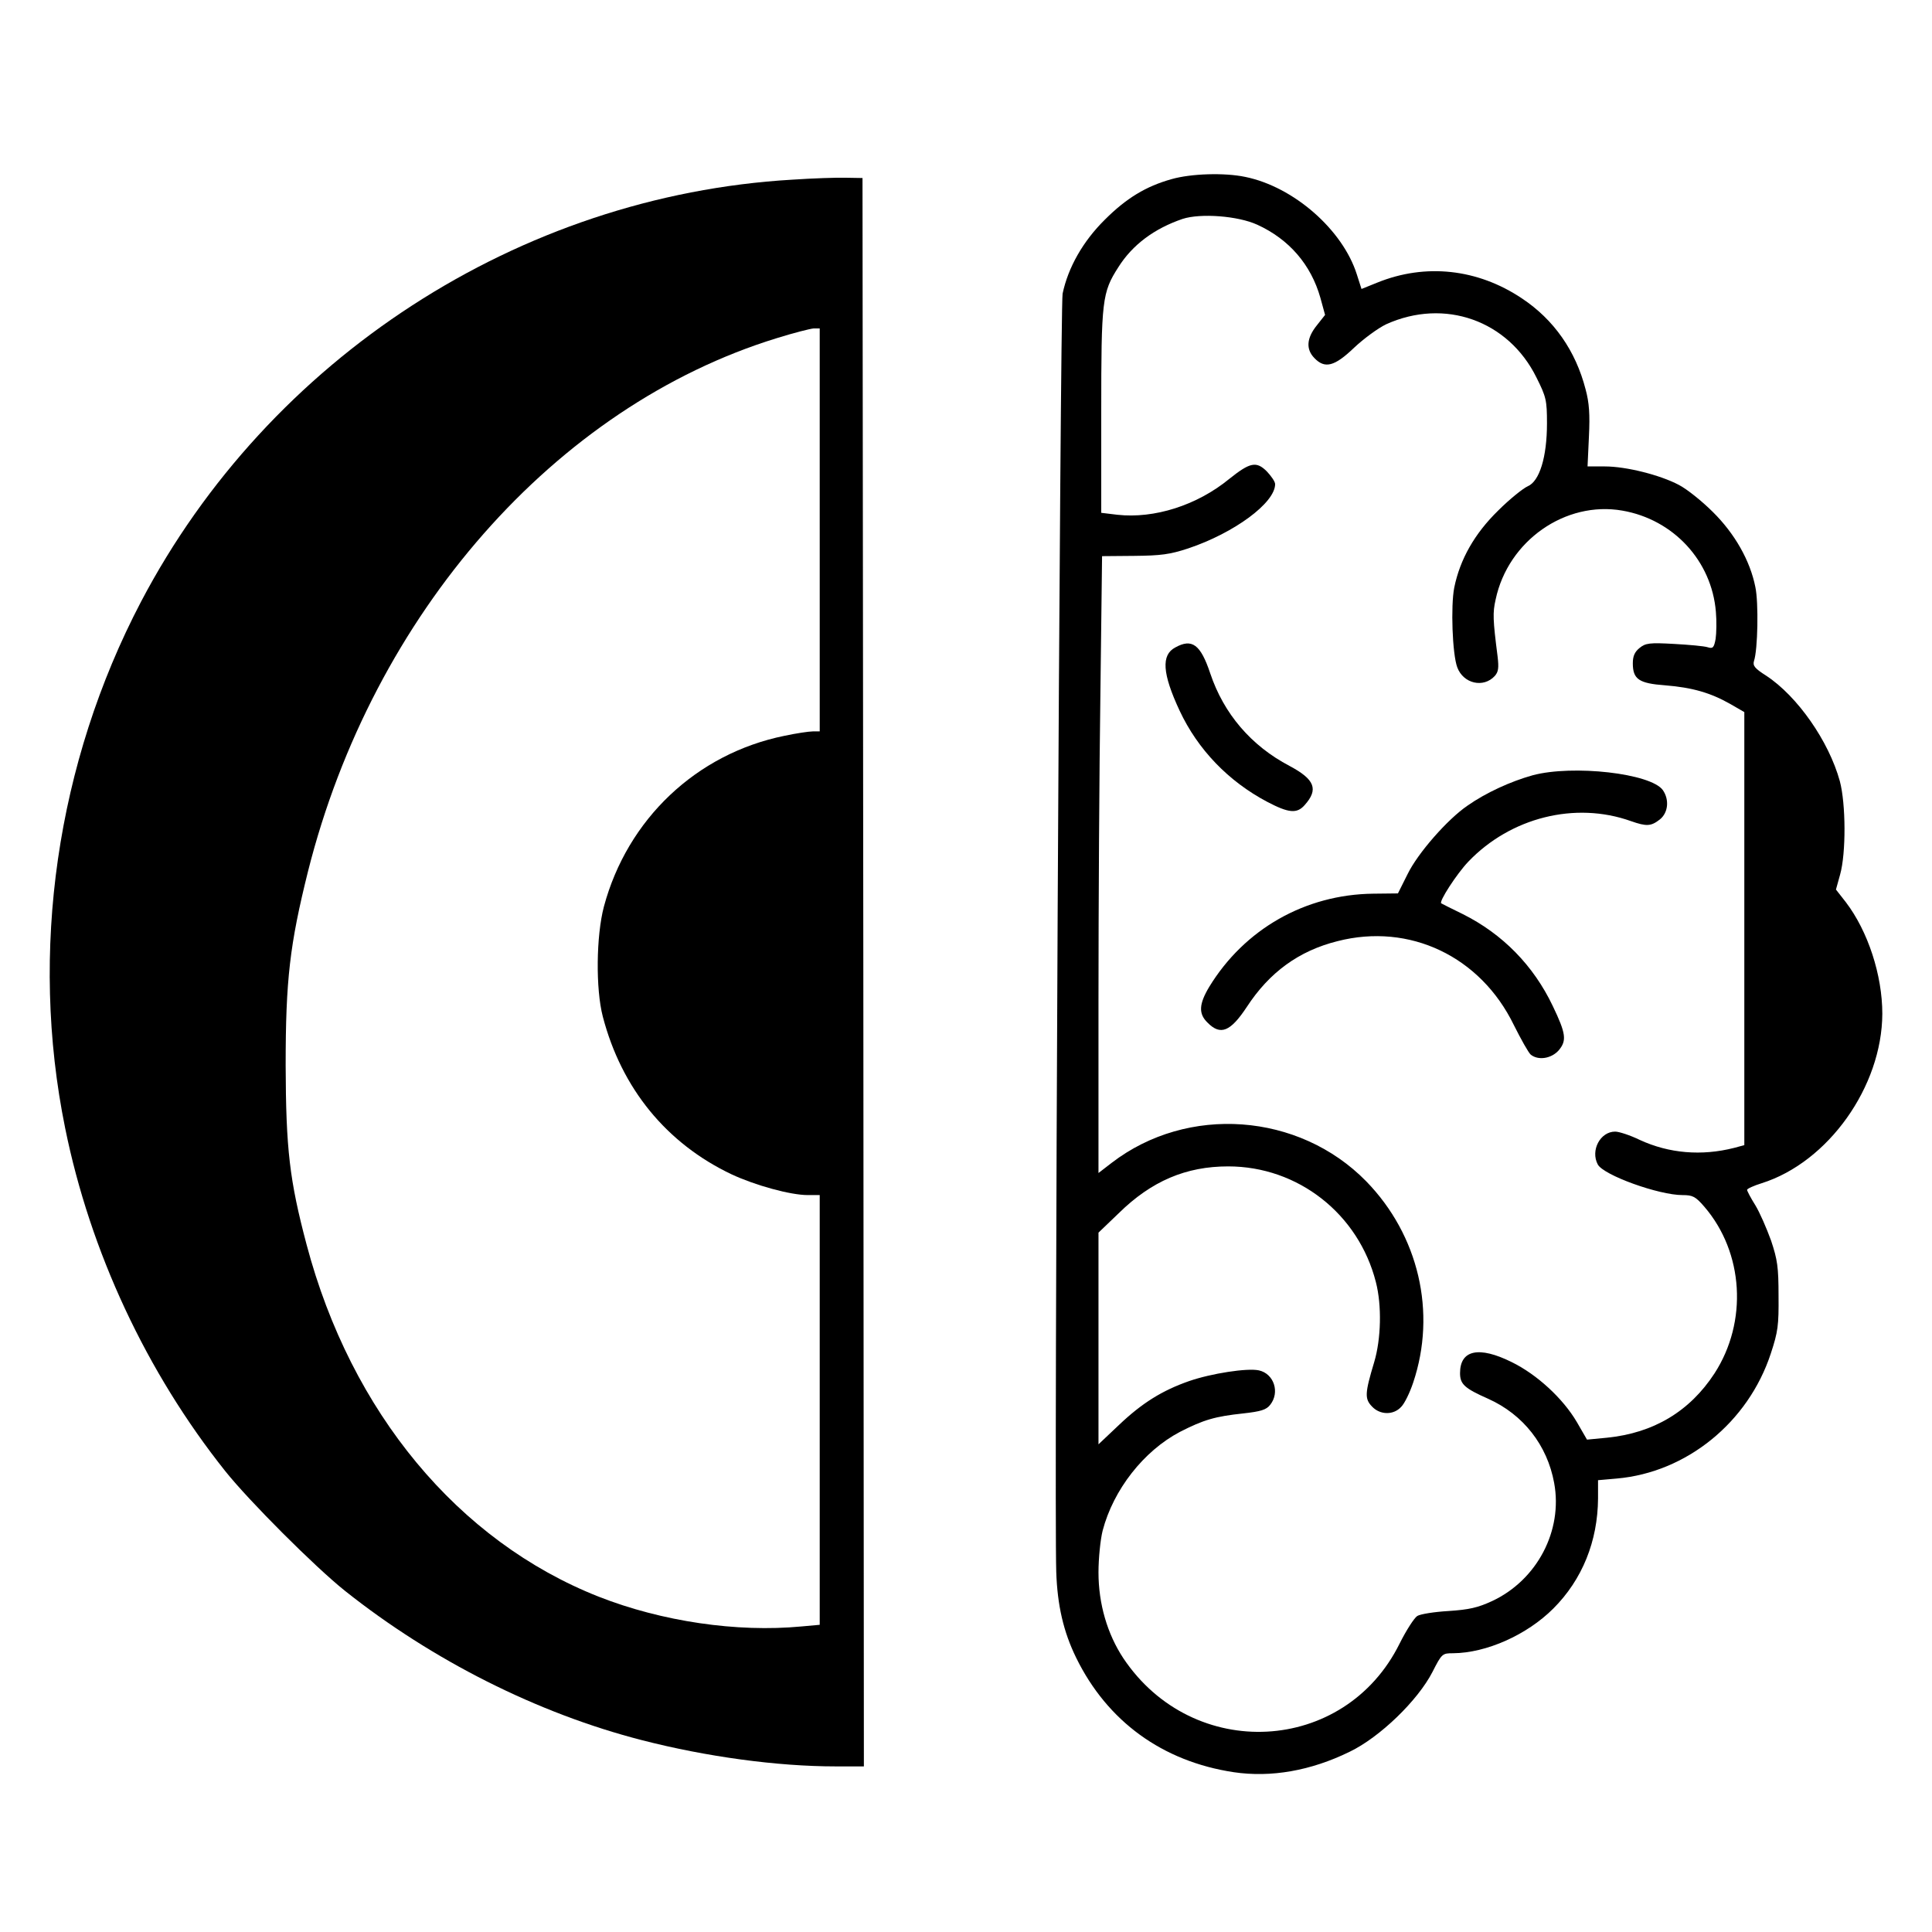 <?xml version="1.0" standalone="no"?>
<!DOCTYPE svg PUBLIC "-//W3C//DTD SVG 20010904//EN"
 "http://www.w3.org/TR/2001/REC-SVG-20010904/DTD/svg10.dtd">
<svg version="1.0" xmlns="http://www.w3.org/2000/svg"
 width="700pt" height="700pt" viewBox="0 0 700 700"
 preserveAspectRatio="xMidYMid meet">
<g transform="translate(0,700) scale(0.1,-0.1)"
fill="#000000" stroke="none">
<path d="M4245 6351 c-93 -26 -164 -69 -242 -147 -79 -78 -133 -173 -153 -268
-9 -47 -31 -4388 -23 -4631 4 -121 26 -217 72 -311 113 -231 313 -376 571
-415 135 -20 279 5 420 74 110 53 247 186 300 289 34 67 36 68 75 68 120 1
267 66 363 162 105 105 161 244 162 399 l0 66 68 6 c252 22 476 203 558 453
26 79 29 102 28 209 0 104 -4 131 -27 200 -16 44 -41 102 -57 128 -17 27 -30
52 -30 56 0 4 24 15 53 24 241 76 436 350 437 614 0 140 -52 299 -132 404
l-36 46 15 54 c22 78 21 257 -1 339 -40 145 -154 308 -267 382 -41 26 -49 36
-44 53 14 41 17 212 5 268 -19 96 -75 194 -154 272 -39 39 -94 83 -123 98 -68
36 -191 67 -268 67 l-63 0 5 108 c4 81 1 123 -12 171 -36 140 -115 253 -231
330 -160 107 -349 128 -524 57 l-57 -23 -17 53 c-51 161 -228 317 -404 353
-76 16 -197 12 -267 -8z m310 -165 c116 -53 195 -145 229 -265 l17 -62 -30
-38 c-37 -46 -40 -86 -9 -118 38 -40 73 -31 144 37 35 33 87 71 116 85 212 96
443 14 545 -193 35 -70 38 -82 38 -166 0 -122 -27 -210 -70 -228 -16 -7 -65
-46 -107 -88 -85 -83 -138 -176 -159 -279 -13 -66 -7 -241 11 -289 22 -59 95
-76 136 -31 13 15 15 29 10 71 -17 133 -18 158 -7 206 45 213 253 358 459 322
185 -32 324 -182 339 -367 3 -33 2 -78 -1 -98 -6 -32 -10 -36 -29 -30 -12 4
-67 9 -122 12 -89 5 -103 3 -125 -15 -17 -14 -24 -29 -24 -55 0 -58 22 -73
117 -80 99 -8 164 -27 235 -67 l52 -30 0 -785 0 -784 -37 -10 c-118 -30 -236
-20 -342 29 -35 17 -75 30 -89 30 -54 0 -90 -68 -63 -119 21 -39 221 -111 307
-111 37 0 47 -5 79 -42 143 -166 158 -417 37 -604 -90 -138 -221 -216 -389
-233 l-73 -7 -37 64 c-50 85 -144 172 -236 217 -119 59 -187 44 -187 -40 0
-40 16 -55 102 -93 127 -57 214 -168 239 -305 32 -173 -62 -352 -225 -428 -52
-24 -83 -31 -158 -36 -51 -3 -102 -11 -113 -18 -11 -7 -40 -52 -64 -100 -199
-402 -748 -431 -1001 -53 -58 88 -90 197 -90 311 0 51 7 119 15 151 39 149
149 289 280 358 86 44 127 56 230 67 63 7 83 13 97 31 36 45 14 113 -41 125
-42 9 -172 -11 -253 -39 -97 -34 -170 -79 -255 -160 l-73 -69 0 384 0 383 73
70 c119 117 244 170 397 170 253 0 472 -172 535 -419 22 -85 19 -206 -6 -290
-34 -113 -35 -133 -8 -161 29 -31 78 -32 106 -1 12 12 31 51 43 87 86 255 20
535 -170 730 -244 249 -647 278 -922 67 l-48 -37 0 623 c0 343 3 846 7 1118
l6 494 116 1 c97 1 129 5 196 27 167 56 315 165 315 233 0 9 -14 29 -30 46
-38 38 -61 33 -136 -27 -117 -96 -272 -145 -406 -130 l-58 7 0 367 c0 404 3
431 62 523 51 81 130 140 233 175 65 21 200 11 270 -21z"/>
<path d="M4258 4654 c-51 -27 -47 -94 16 -229 66 -141 177 -256 317 -330 78
-41 108 -44 136 -12 51 57 37 93 -55 142 -139 73 -238 189 -287 335 -35 105
-66 128 -127 94z"/>
<path d="M5553 4191 c-79 -22 -169 -63 -236 -110 -72 -49 -180 -172 -217 -248
l-35 -70 -90 -1 c-246 -3 -466 -128 -594 -338 -37 -62 -39 -97 -6 -129 47 -48
83 -33 142 56 82 126 189 204 329 239 261 67 518 -55 639 -304 26 -52 53 -100
61 -107 27 -22 75 -15 102 16 29 35 26 60 -22 160 -70 147 -182 261 -326 333
-41 20 -77 38 -78 39 -10 5 56 107 98 151 153 160 387 219 589 147 57 -20 73
-19 105 6 30 24 35 71 11 106 -43 61 -326 93 -472 54z"/>
<path d="M2870 6349 c-988 -58 -1896 -647 -2359 -1529 -306 -584 -405 -1268
-275 -1907 91 -449 295 -885 580 -1243 87 -109 325 -347 434 -434 317 -252
698 -444 1076 -541 233 -60 490 -95 702 -95 l102 0 -2 2878 -3 2877 -60 1
c-33 1 -121 -2 -195 -7z m100 -1269 l0 -730 -25 0 c-14 0 -61 -7 -103 -16
-319 -65 -569 -302 -654 -619 -28 -106 -30 -298 -4 -398 68 -261 231 -460 467
-572 86 -40 213 -75 276 -75 l43 0 0 -779 0 -778 -67 -6 c-233 -22 -505 18
-734 108 -509 201 -897 668 -1058 1275 -62 234 -75 346 -76 650 0 310 15 438
81 703 235 933 896 1685 1699 1932 61 19 120 34 133 35 l22 0 0 -730z"/>
</g>
</svg>
